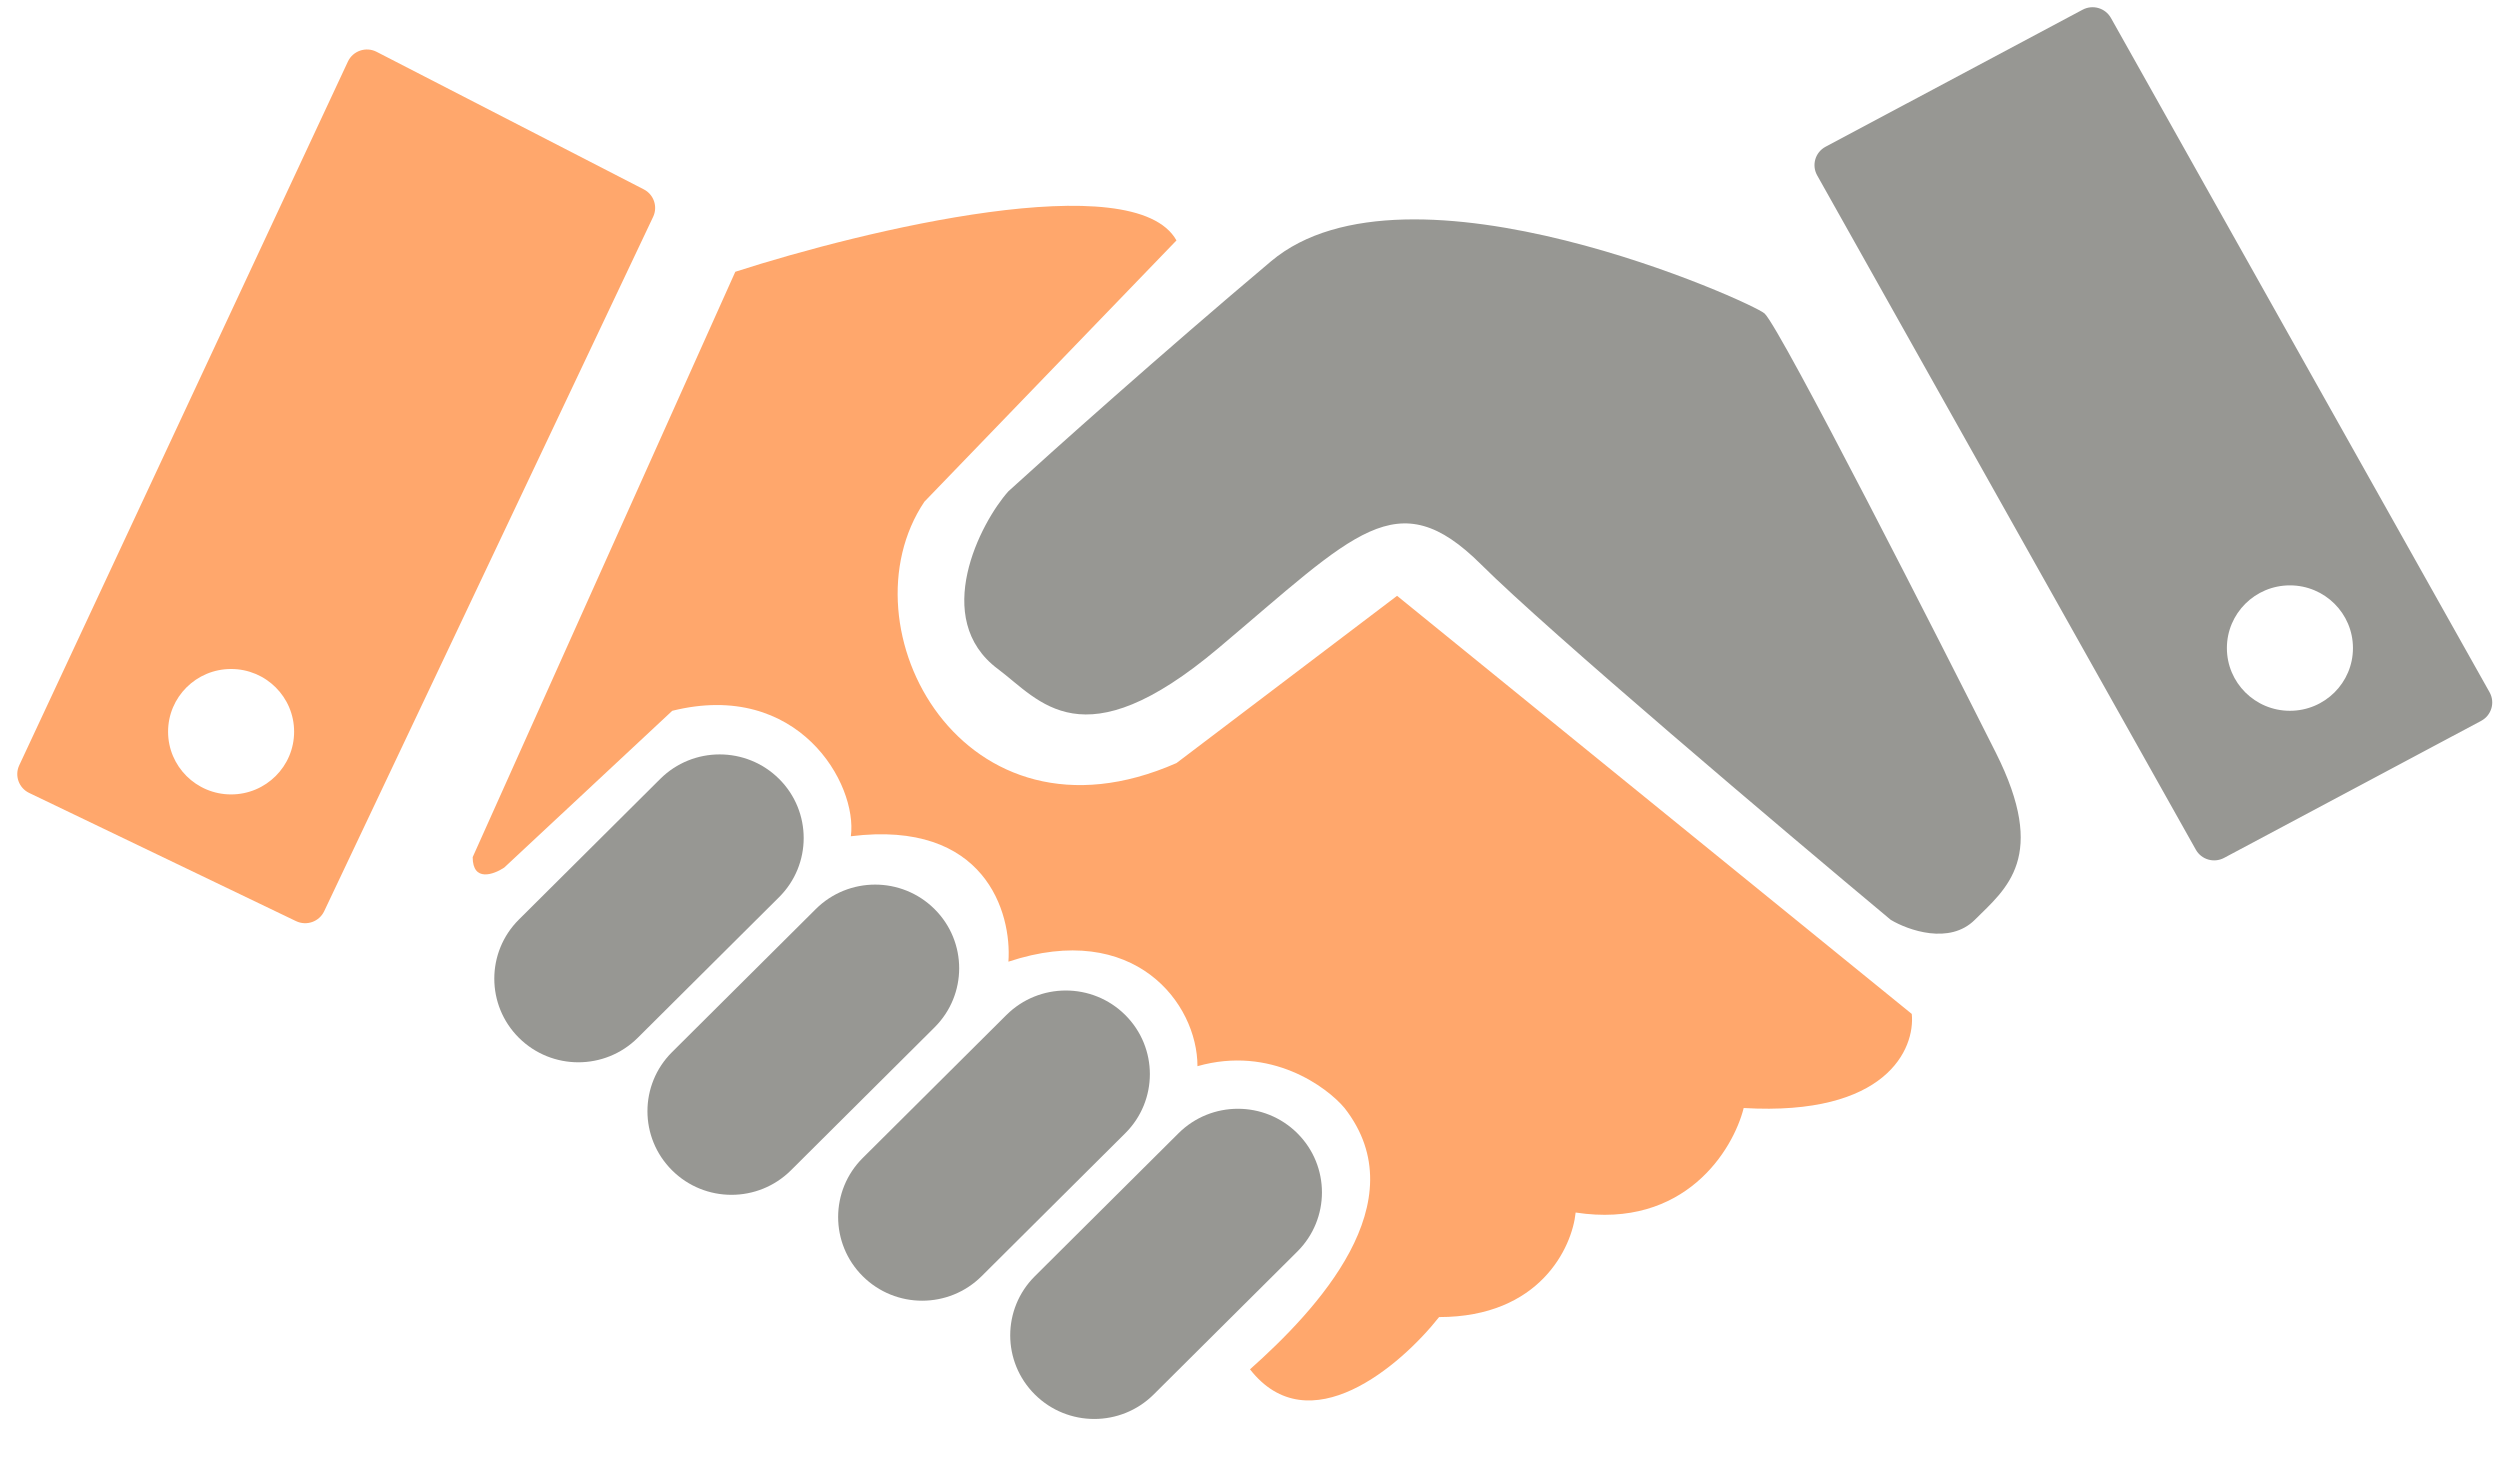 <svg width="82" height="48" viewBox="0 0 82 48" fill="none" xmlns="http://www.w3.org/2000/svg">
<path fill-rule="evenodd" clip-rule="evenodd" d="M11.411 2.02L0.631 25.102C0.472 25.441 0.617 25.845 0.956 26.008L9.71 30.213C10.055 30.379 10.469 30.233 10.633 29.888L21.423 7.112C21.581 6.778 21.445 6.38 21.116 6.211L12.353 1.7C12.005 1.521 11.576 1.666 11.411 2.02ZM7.58 26.057C8.722 26.057 9.647 25.136 9.647 24C9.647 22.864 8.722 21.943 7.58 21.943C6.438 21.943 5.513 22.864 5.513 24C5.513 25.136 6.438 26.057 7.58 26.057Z" fill="#FFA76C"/>
<path fill-rule="evenodd" clip-rule="evenodd" d="M68.311 0.318L59.879 4.813C59.539 4.994 59.415 5.417 59.603 5.752L72.023 27.869C72.206 28.196 72.618 28.316 72.95 28.139L81.382 23.644C81.722 23.463 81.846 23.04 81.657 22.705L69.238 0.588C69.054 0.262 68.642 0.142 68.311 0.318ZM75.109 23.314C76.251 23.314 77.177 22.393 77.177 21.257C77.177 20.121 76.251 19.2 75.109 19.2C73.967 19.2 73.042 20.121 73.042 21.257C73.042 22.393 73.967 23.314 75.109 23.314Z" fill="#979793"/>
<path d="M25.554 29.427C26.63 28.356 26.63 26.619 25.554 25.548C24.477 24.477 22.732 24.477 21.656 25.548L17.02 30.161C15.944 31.232 15.944 32.969 17.02 34.04C18.097 35.111 19.842 35.111 20.918 34.04L25.554 29.427Z" fill="#979793"/>
<path d="M30.654 33.697C31.73 32.626 31.73 30.89 30.654 29.819C29.578 28.747 27.832 28.747 26.756 29.819L22.044 34.508C20.967 35.579 20.967 37.316 22.044 38.387C23.12 39.458 24.865 39.458 25.942 38.387L30.654 33.697Z" fill="#979793"/>
<path d="M36.908 37.171C37.985 36.1 37.985 34.363 36.908 33.292C35.832 32.221 34.087 32.221 33.01 33.292L28.298 37.981C27.222 39.052 27.222 40.789 28.298 41.86C29.374 42.931 31.12 42.931 32.196 41.86L36.908 37.171Z" fill="#979793"/>
<path d="M42.553 41.05C43.629 39.979 43.629 38.242 42.553 37.171C41.476 36.1 39.731 36.1 38.655 37.171L33.943 41.86C32.866 42.931 32.866 44.668 33.943 45.739C35.019 46.81 36.764 46.81 37.84 45.739L42.553 41.05Z" fill="#979793"/>
<path d="M38.588 7.886C37.21 5.417 28.367 7.543 24.118 8.914L15.504 28.114C15.504 28.937 16.193 28.686 16.538 28.457L22.05 23.314C26.185 22.286 28.137 25.714 27.908 27.429C32.318 26.88 33.191 29.943 33.076 31.543C37.21 30.171 39.277 32.914 39.277 34.971C41.689 34.286 43.527 35.657 44.101 36.343C46.513 39.429 43.182 42.971 41 44.914C42.929 47.383 45.938 44.8 47.202 43.2C50.509 43.2 51.566 40.914 51.681 39.771C55.264 40.32 56.849 37.714 57.193 36.343C61.879 36.617 62.821 34.4 62.706 33.257L45.824 19.543L38.588 25.029C31.578 28.114 27.563 20.571 30.319 16.457L38.588 7.886Z" fill="#FFA76C"/>
<path d="M32.731 21.943C30.526 20.297 32.157 17.143 33.076 16.114C34.454 14.857 38.106 11.589 41.689 8.571C46.168 4.8 57.538 9.943 57.882 10.286C58.438 10.838 63.739 21.257 65.462 24.686C67.185 28.114 65.807 29.143 64.773 30.171C63.946 30.994 62.591 30.514 62.017 30.171C58.457 27.2 50.785 20.709 48.58 18.514C45.824 15.771 44.445 17.486 39.966 21.257C35.487 25.029 34.109 22.971 32.731 21.943Z" fill="#979793"/>
</svg>

